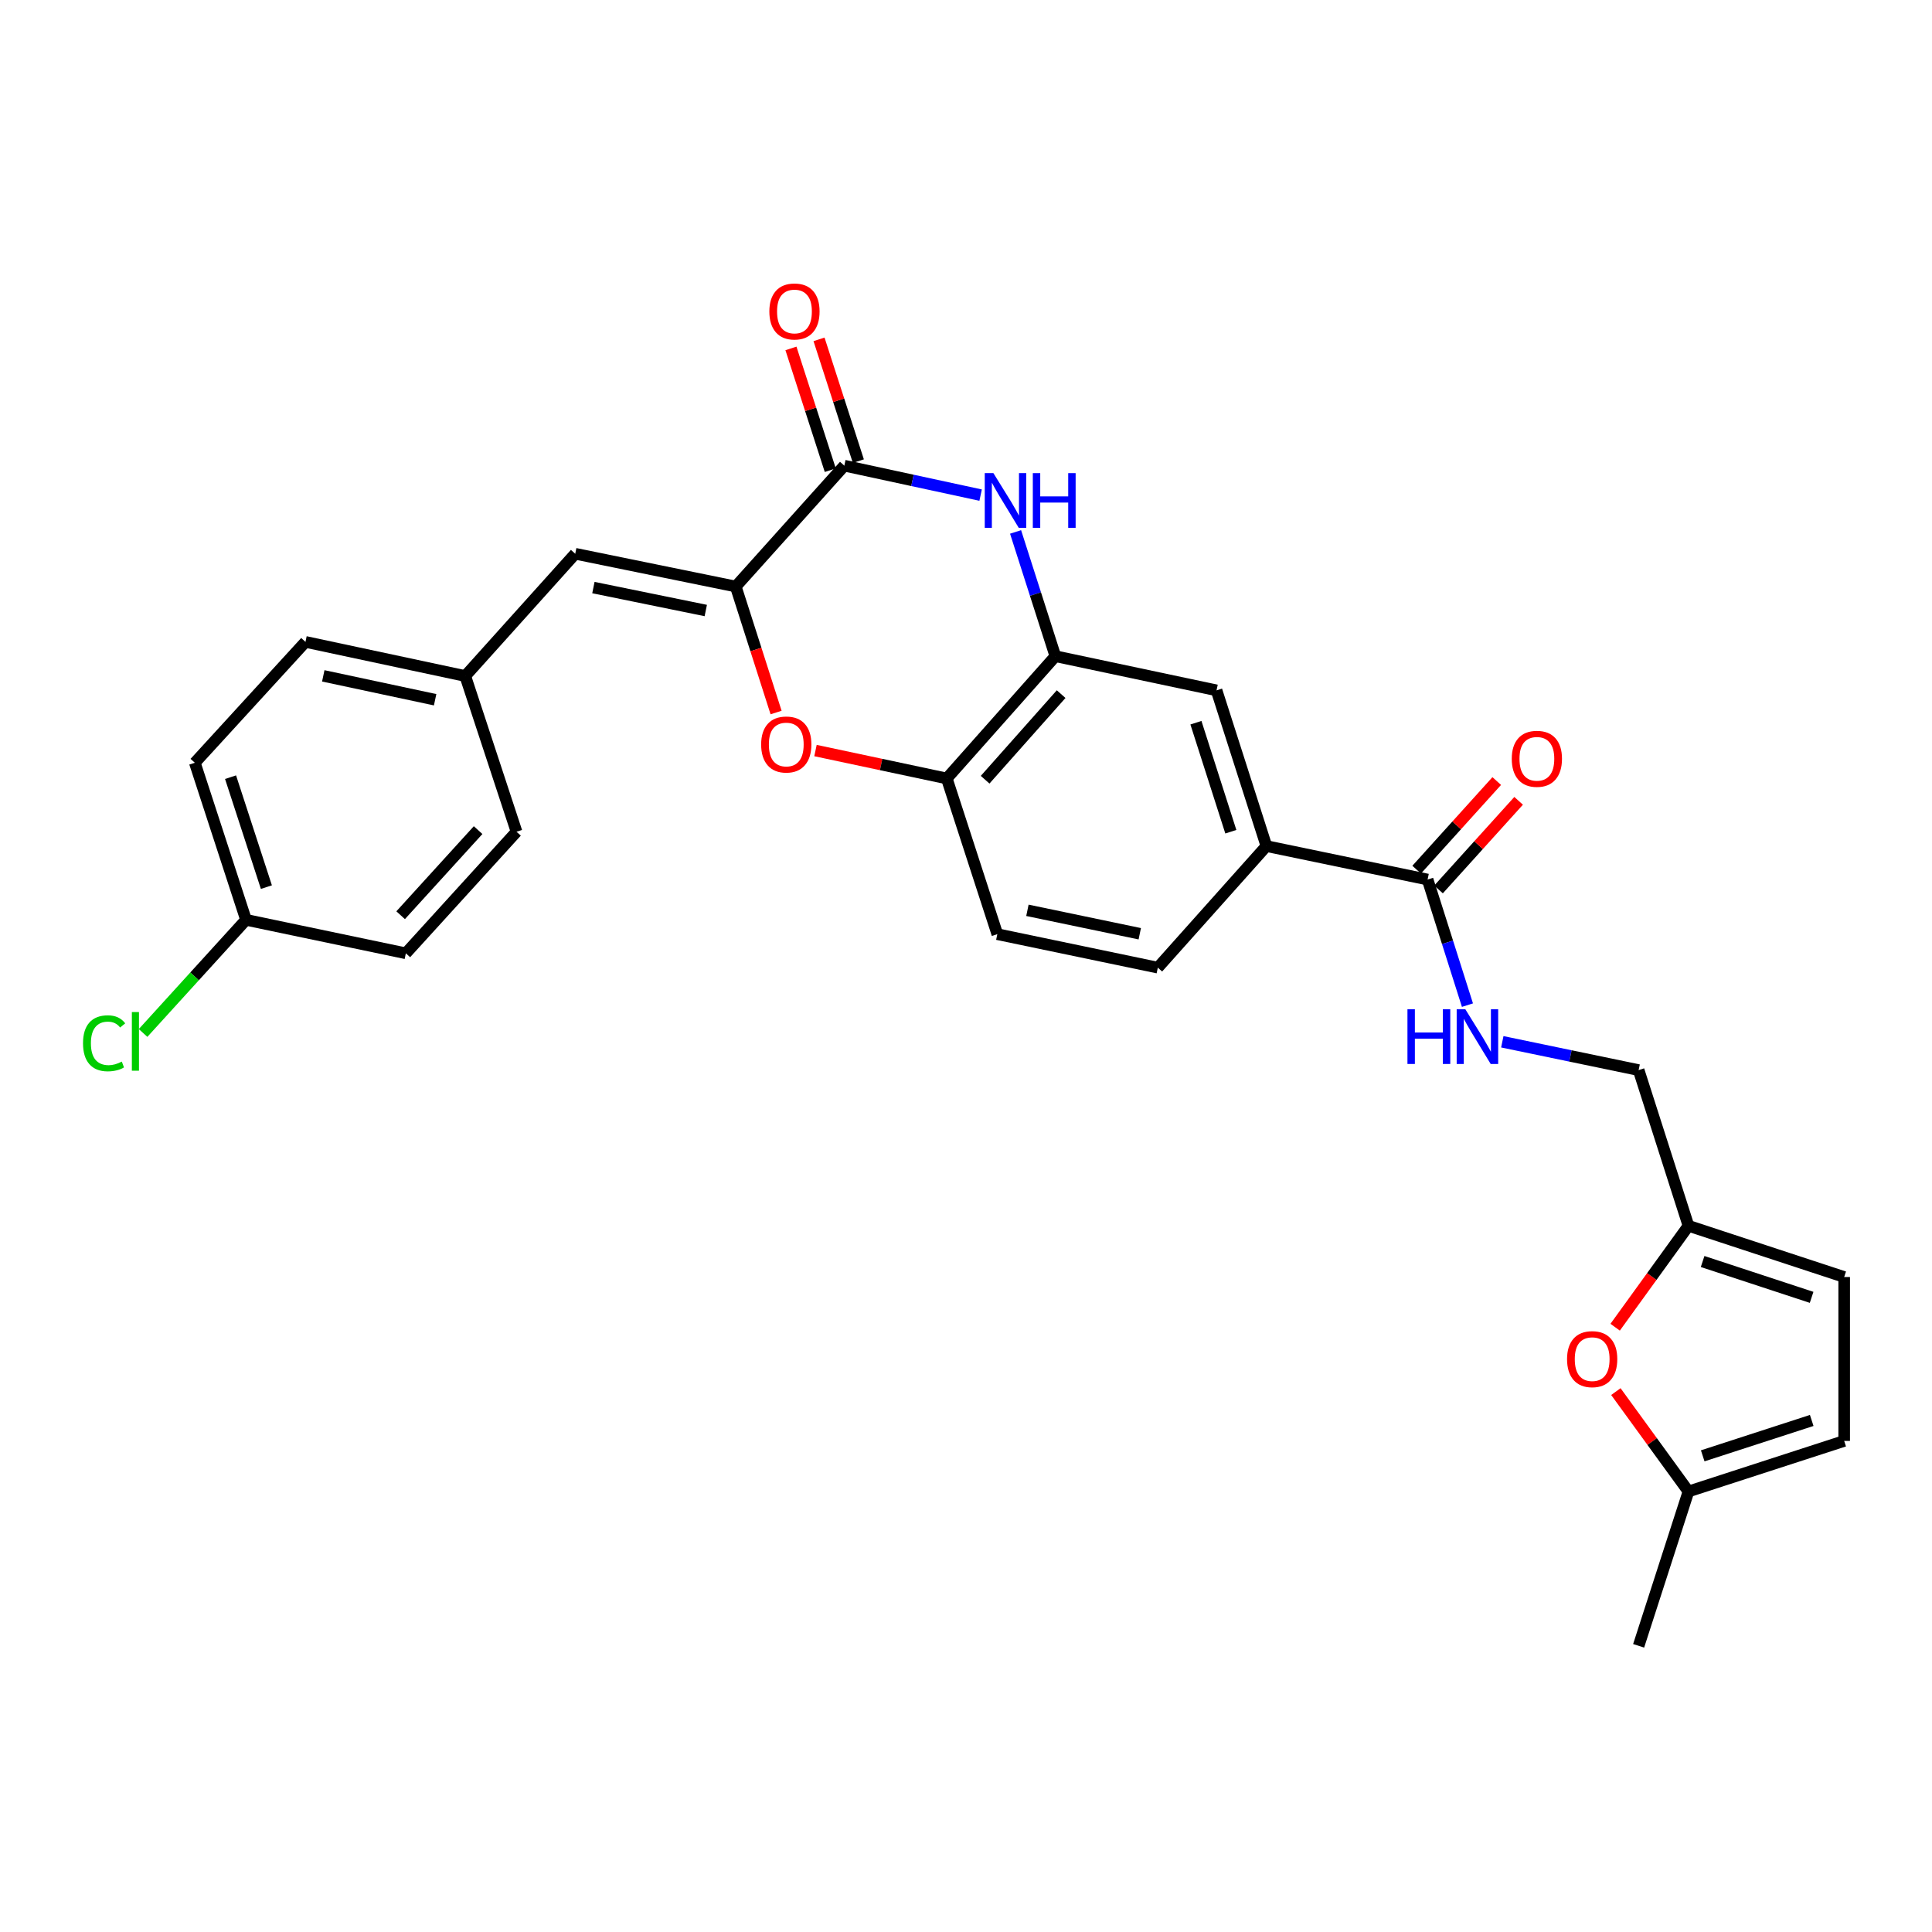<?xml version='1.0' encoding='iso-8859-1'?>
<svg version='1.1' baseProfile='full'
              xmlns='http://www.w3.org/2000/svg'
                      xmlns:rdkit='http://www.rdkit.org/xml'
                      xmlns:xlink='http://www.w3.org/1999/xlink'
                  xml:space='preserve'
width='1000px' height='1000px' viewBox='0 0 1000 1000'>
<!-- END OF HEADER -->
<rect style='opacity:1.0;fill:#FFFFFF;stroke:none' width='1000' height='1000' x='0' y='0'> </rect>
<path class='bond-0' d='M 380.826,303.587 L 437.016,241.026' style='fill:none;fill-rule:evenodd;stroke:#000000;stroke-width:6px;stroke-linecap:butt;stroke-linejoin:miter;stroke-opacity:1' />
<path class='bond-2' d='M 380.826,303.587 L 391.263,336.195' style='fill:none;fill-rule:evenodd;stroke:#000000;stroke-width:6px;stroke-linecap:butt;stroke-linejoin:miter;stroke-opacity:1' />
<path class='bond-2' d='M 391.263,336.195 L 401.7,368.804' style='fill:none;fill-rule:evenodd;stroke:#FF0000;stroke-width:6px;stroke-linecap:butt;stroke-linejoin:miter;stroke-opacity:1' />
<path class='bond-6' d='M 380.826,303.587 L 297.737,286.621' style='fill:none;fill-rule:evenodd;stroke:#000000;stroke-width:6px;stroke-linecap:butt;stroke-linejoin:miter;stroke-opacity:1' />
<path class='bond-6' d='M 365.308,316.002 L 307.145,304.126' style='fill:none;fill-rule:evenodd;stroke:#000000;stroke-width:6px;stroke-linecap:butt;stroke-linejoin:miter;stroke-opacity:1' />
<path class='bond-1' d='M 437.016,241.026 L 472.294,248.648' style='fill:none;fill-rule:evenodd;stroke:#000000;stroke-width:6px;stroke-linecap:butt;stroke-linejoin:miter;stroke-opacity:1' />
<path class='bond-1' d='M 472.294,248.648 L 507.571,256.27' style='fill:none;fill-rule:evenodd;stroke:#0000FF;stroke-width:6px;stroke-linecap:butt;stroke-linejoin:miter;stroke-opacity:1' />
<path class='bond-15' d='M 444.281,238.679 L 434.102,207.163' style='fill:none;fill-rule:evenodd;stroke:#000000;stroke-width:6px;stroke-linecap:butt;stroke-linejoin:miter;stroke-opacity:1' />
<path class='bond-15' d='M 434.102,207.163 L 423.922,175.647' style='fill:none;fill-rule:evenodd;stroke:#FF0000;stroke-width:6px;stroke-linecap:butt;stroke-linejoin:miter;stroke-opacity:1' />
<path class='bond-15' d='M 429.751,243.372 L 419.572,211.856' style='fill:none;fill-rule:evenodd;stroke:#000000;stroke-width:6px;stroke-linecap:butt;stroke-linejoin:miter;stroke-opacity:1' />
<path class='bond-15' d='M 419.572,211.856 L 409.392,180.34' style='fill:none;fill-rule:evenodd;stroke:#FF0000;stroke-width:6px;stroke-linecap:butt;stroke-linejoin:miter;stroke-opacity:1' />
<path class='bond-28' d='M 525.658,275.327 L 535.958,307.487' style='fill:none;fill-rule:evenodd;stroke:#0000FF;stroke-width:6px;stroke-linecap:butt;stroke-linejoin:miter;stroke-opacity:1' />
<path class='bond-28' d='M 535.958,307.487 L 546.258,339.647' style='fill:none;fill-rule:evenodd;stroke:#000000;stroke-width:6px;stroke-linecap:butt;stroke-linejoin:miter;stroke-opacity:1' />
<path class='bond-4' d='M 422.094,388.484 L 456.072,395.711' style='fill:none;fill-rule:evenodd;stroke:#FF0000;stroke-width:6px;stroke-linecap:butt;stroke-linejoin:miter;stroke-opacity:1' />
<path class='bond-4' d='M 456.072,395.711 L 490.051,402.938' style='fill:none;fill-rule:evenodd;stroke:#000000;stroke-width:6px;stroke-linecap:butt;stroke-linejoin:miter;stroke-opacity:1' />
<path class='bond-3' d='M 546.258,339.647 L 490.051,402.938' style='fill:none;fill-rule:evenodd;stroke:#000000;stroke-width:6px;stroke-linecap:butt;stroke-linejoin:miter;stroke-opacity:1' />
<path class='bond-3' d='M 549.244,359.28 L 509.899,403.583' style='fill:none;fill-rule:evenodd;stroke:#000000;stroke-width:6px;stroke-linecap:butt;stroke-linejoin:miter;stroke-opacity:1' />
<path class='bond-9' d='M 546.258,339.647 L 629.678,357.325' style='fill:none;fill-rule:evenodd;stroke:#000000;stroke-width:6px;stroke-linecap:butt;stroke-linejoin:miter;stroke-opacity:1' />
<path class='bond-17' d='M 490.051,402.938 L 516.212,483.524' style='fill:none;fill-rule:evenodd;stroke:#000000;stroke-width:6px;stroke-linecap:butt;stroke-linejoin:miter;stroke-opacity:1' />
<path class='bond-5' d='M 738.92,455.251 L 655.492,437.929' style='fill:none;fill-rule:evenodd;stroke:#000000;stroke-width:6px;stroke-linecap:butt;stroke-linejoin:miter;stroke-opacity:1' />
<path class='bond-11' d='M 738.92,455.251 L 749.234,487.755' style='fill:none;fill-rule:evenodd;stroke:#000000;stroke-width:6px;stroke-linecap:butt;stroke-linejoin:miter;stroke-opacity:1' />
<path class='bond-11' d='M 749.234,487.755 L 759.547,520.258' style='fill:none;fill-rule:evenodd;stroke:#0000FF;stroke-width:6px;stroke-linecap:butt;stroke-linejoin:miter;stroke-opacity:1' />
<path class='bond-16' d='M 744.584,460.371 L 765.311,437.439' style='fill:none;fill-rule:evenodd;stroke:#000000;stroke-width:6px;stroke-linecap:butt;stroke-linejoin:miter;stroke-opacity:1' />
<path class='bond-16' d='M 765.311,437.439 L 786.039,414.508' style='fill:none;fill-rule:evenodd;stroke:#FF0000;stroke-width:6px;stroke-linecap:butt;stroke-linejoin:miter;stroke-opacity:1' />
<path class='bond-16' d='M 733.257,450.132 L 753.984,427.2' style='fill:none;fill-rule:evenodd;stroke:#000000;stroke-width:6px;stroke-linecap:butt;stroke-linejoin:miter;stroke-opacity:1' />
<path class='bond-16' d='M 753.984,427.2 L 774.711,404.269' style='fill:none;fill-rule:evenodd;stroke:#FF0000;stroke-width:6px;stroke-linecap:butt;stroke-linejoin:miter;stroke-opacity:1' />
<path class='bond-19' d='M 297.737,286.621 L 240.817,349.903' style='fill:none;fill-rule:evenodd;stroke:#000000;stroke-width:6px;stroke-linecap:butt;stroke-linejoin:miter;stroke-opacity:1' />
<path class='bond-7' d='M 835.998,686.961 L 854.974,660.719' style='fill:none;fill-rule:evenodd;stroke:#FF0000;stroke-width:6px;stroke-linecap:butt;stroke-linejoin:miter;stroke-opacity:1' />
<path class='bond-7' d='M 854.974,660.719 L 873.95,634.476' style='fill:none;fill-rule:evenodd;stroke:#000000;stroke-width:6px;stroke-linecap:butt;stroke-linejoin:miter;stroke-opacity:1' />
<path class='bond-12' d='M 836.374,720.287 L 855.162,746.135' style='fill:none;fill-rule:evenodd;stroke:#FF0000;stroke-width:6px;stroke-linecap:butt;stroke-linejoin:miter;stroke-opacity:1' />
<path class='bond-12' d='M 855.162,746.135 L 873.95,771.983' style='fill:none;fill-rule:evenodd;stroke:#000000;stroke-width:6px;stroke-linecap:butt;stroke-linejoin:miter;stroke-opacity:1' />
<path class='bond-8' d='M 655.492,437.929 L 599.284,500.855' style='fill:none;fill-rule:evenodd;stroke:#000000;stroke-width:6px;stroke-linecap:butt;stroke-linejoin:miter;stroke-opacity:1' />
<path class='bond-30' d='M 655.492,437.929 L 629.678,357.325' style='fill:none;fill-rule:evenodd;stroke:#000000;stroke-width:6px;stroke-linecap:butt;stroke-linejoin:miter;stroke-opacity:1' />
<path class='bond-30' d='M 637.078,430.496 L 619.009,374.073' style='fill:none;fill-rule:evenodd;stroke:#000000;stroke-width:6px;stroke-linecap:butt;stroke-linejoin:miter;stroke-opacity:1' />
<path class='bond-10' d='M 873.95,634.476 L 848.154,553.881' style='fill:none;fill-rule:evenodd;stroke:#000000;stroke-width:6px;stroke-linecap:butt;stroke-linejoin:miter;stroke-opacity:1' />
<path class='bond-13' d='M 873.95,634.476 L 954.545,660.977' style='fill:none;fill-rule:evenodd;stroke:#000000;stroke-width:6px;stroke-linecap:butt;stroke-linejoin:miter;stroke-opacity:1' />
<path class='bond-13' d='M 881.27,652.957 L 937.687,671.507' style='fill:none;fill-rule:evenodd;stroke:#000000;stroke-width:6px;stroke-linecap:butt;stroke-linejoin:miter;stroke-opacity:1' />
<path class='bond-20' d='M 777.587,539.224 L 812.87,546.552' style='fill:none;fill-rule:evenodd;stroke:#0000FF;stroke-width:6px;stroke-linecap:butt;stroke-linejoin:miter;stroke-opacity:1' />
<path class='bond-20' d='M 812.87,546.552 L 848.154,553.881' style='fill:none;fill-rule:evenodd;stroke:#000000;stroke-width:6px;stroke-linecap:butt;stroke-linejoin:miter;stroke-opacity:1' />
<path class='bond-27' d='M 873.95,771.983 L 848.154,851.874' style='fill:none;fill-rule:evenodd;stroke:#000000;stroke-width:6px;stroke-linecap:butt;stroke-linejoin:miter;stroke-opacity:1' />
<path class='bond-31' d='M 873.95,771.983 L 954.545,745.822' style='fill:none;fill-rule:evenodd;stroke:#000000;stroke-width:6px;stroke-linecap:butt;stroke-linejoin:miter;stroke-opacity:1' />
<path class='bond-31' d='M 881.325,753.536 L 937.742,735.223' style='fill:none;fill-rule:evenodd;stroke:#000000;stroke-width:6px;stroke-linecap:butt;stroke-linejoin:miter;stroke-opacity:1' />
<path class='bond-14' d='M 954.545,660.977 L 954.545,745.822' style='fill:none;fill-rule:evenodd;stroke:#000000;stroke-width:6px;stroke-linecap:butt;stroke-linejoin:miter;stroke-opacity:1' />
<path class='bond-18' d='M 516.212,483.524 L 599.284,500.855' style='fill:none;fill-rule:evenodd;stroke:#000000;stroke-width:6px;stroke-linecap:butt;stroke-linejoin:miter;stroke-opacity:1' />
<path class='bond-18' d='M 531.791,471.177 L 589.942,483.308' style='fill:none;fill-rule:evenodd;stroke:#000000;stroke-width:6px;stroke-linecap:butt;stroke-linejoin:miter;stroke-opacity:1' />
<path class='bond-23' d='M 240.817,349.903 L 267.351,430.507' style='fill:none;fill-rule:evenodd;stroke:#000000;stroke-width:6px;stroke-linecap:butt;stroke-linejoin:miter;stroke-opacity:1' />
<path class='bond-24' d='M 240.817,349.903 L 158.109,332.242' style='fill:none;fill-rule:evenodd;stroke:#000000;stroke-width:6px;stroke-linecap:butt;stroke-linejoin:miter;stroke-opacity:1' />
<path class='bond-24' d='M 225.222,362.186 L 167.327,349.823' style='fill:none;fill-rule:evenodd;stroke:#000000;stroke-width:6px;stroke-linecap:butt;stroke-linejoin:miter;stroke-opacity:1' />
<path class='bond-21' d='M 127.342,476.102 L 100.842,394.803' style='fill:none;fill-rule:evenodd;stroke:#000000;stroke-width:6px;stroke-linecap:butt;stroke-linejoin:miter;stroke-opacity:1' />
<path class='bond-21' d='M 137.884,459.175 L 119.334,402.265' style='fill:none;fill-rule:evenodd;stroke:#000000;stroke-width:6px;stroke-linecap:butt;stroke-linejoin:miter;stroke-opacity:1' />
<path class='bond-22' d='M 127.342,476.102 L 100.7,505.381' style='fill:none;fill-rule:evenodd;stroke:#000000;stroke-width:6px;stroke-linecap:butt;stroke-linejoin:miter;stroke-opacity:1' />
<path class='bond-22' d='M 100.7,505.381 L 74.058,534.66' style='fill:none;fill-rule:evenodd;stroke:#00CC00;stroke-width:6px;stroke-linecap:butt;stroke-linejoin:miter;stroke-opacity:1' />
<path class='bond-29' d='M 127.342,476.102 L 210.067,493.432' style='fill:none;fill-rule:evenodd;stroke:#000000;stroke-width:6px;stroke-linecap:butt;stroke-linejoin:miter;stroke-opacity:1' />
<path class='bond-26' d='M 267.351,430.507 L 210.067,493.432' style='fill:none;fill-rule:evenodd;stroke:#000000;stroke-width:6px;stroke-linecap:butt;stroke-linejoin:miter;stroke-opacity:1' />
<path class='bond-26' d='M 247.467,429.667 L 207.368,473.715' style='fill:none;fill-rule:evenodd;stroke:#000000;stroke-width:6px;stroke-linecap:butt;stroke-linejoin:miter;stroke-opacity:1' />
<path class='bond-25' d='M 158.109,332.242 L 100.842,394.803' style='fill:none;fill-rule:evenodd;stroke:#000000;stroke-width:6px;stroke-linecap:butt;stroke-linejoin:miter;stroke-opacity:1' />
<path  class='atom-2' d='M 514.185 244.892
L 523.465 259.892
Q 524.385 261.372, 525.865 264.052
Q 527.345 266.732, 527.425 266.892
L 527.425 244.892
L 531.185 244.892
L 531.185 273.212
L 527.305 273.212
L 517.345 256.812
Q 516.185 254.892, 514.945 252.692
Q 513.745 250.492, 513.385 249.812
L 513.385 273.212
L 509.705 273.212
L 509.705 244.892
L 514.185 244.892
' fill='#0000FF'/>
<path  class='atom-2' d='M 534.585 244.892
L 538.425 244.892
L 538.425 256.932
L 552.905 256.932
L 552.905 244.892
L 556.745 244.892
L 556.745 273.212
L 552.905 273.212
L 552.905 260.132
L 538.425 260.132
L 538.425 273.212
L 534.585 273.212
L 534.585 244.892
' fill='#0000FF'/>
<path  class='atom-3' d='M 393.97 385.348
Q 393.97 378.548, 397.33 374.748
Q 400.69 370.948, 406.97 370.948
Q 413.25 370.948, 416.61 374.748
Q 419.97 378.548, 419.97 385.348
Q 419.97 392.228, 416.57 396.148
Q 413.17 400.028, 406.97 400.028
Q 400.73 400.028, 397.33 396.148
Q 393.97 392.268, 393.97 385.348
M 406.97 396.828
Q 411.29 396.828, 413.61 393.948
Q 415.97 391.028, 415.97 385.348
Q 415.97 379.788, 413.61 376.988
Q 411.29 374.148, 406.97 374.148
Q 402.65 374.148, 400.29 376.948
Q 397.97 379.748, 397.97 385.348
Q 397.97 391.068, 400.29 393.948
Q 402.65 396.828, 406.97 396.828
' fill='#FF0000'/>
<path  class='atom-8' d='M 811.105 703.488
Q 811.105 696.688, 814.465 692.888
Q 817.825 689.088, 824.105 689.088
Q 830.385 689.088, 833.745 692.888
Q 837.105 696.688, 837.105 703.488
Q 837.105 710.368, 833.705 714.288
Q 830.305 718.168, 824.105 718.168
Q 817.865 718.168, 814.465 714.288
Q 811.105 710.408, 811.105 703.488
M 824.105 714.968
Q 828.425 714.968, 830.745 712.088
Q 833.105 709.168, 833.105 703.488
Q 833.105 697.928, 830.745 695.128
Q 828.425 692.288, 824.105 692.288
Q 819.785 692.288, 817.425 695.088
Q 815.105 697.888, 815.105 703.488
Q 815.105 709.208, 817.425 712.088
Q 819.785 714.968, 824.105 714.968
' fill='#FF0000'/>
<path  class='atom-12' d='M 728.497 522.391
L 732.337 522.391
L 732.337 534.431
L 746.817 534.431
L 746.817 522.391
L 750.657 522.391
L 750.657 550.711
L 746.817 550.711
L 746.817 537.631
L 732.337 537.631
L 732.337 550.711
L 728.497 550.711
L 728.497 522.391
' fill='#0000FF'/>
<path  class='atom-12' d='M 758.457 522.391
L 767.737 537.391
Q 768.657 538.871, 770.137 541.551
Q 771.617 544.231, 771.697 544.391
L 771.697 522.391
L 775.457 522.391
L 775.457 550.711
L 771.577 550.711
L 761.617 534.311
Q 760.457 532.391, 759.217 530.191
Q 758.017 527.991, 757.657 527.311
L 757.657 550.711
L 753.977 550.711
L 753.977 522.391
L 758.457 522.391
' fill='#0000FF'/>
<path  class='atom-16' d='M 398.212 161.214
Q 398.212 154.414, 401.572 150.614
Q 404.932 146.814, 411.212 146.814
Q 417.492 146.814, 420.852 150.614
Q 424.212 154.414, 424.212 161.214
Q 424.212 168.094, 420.812 172.014
Q 417.412 175.894, 411.212 175.894
Q 404.972 175.894, 401.572 172.014
Q 398.212 168.134, 398.212 161.214
M 411.212 172.694
Q 415.532 172.694, 417.852 169.814
Q 420.212 166.894, 420.212 161.214
Q 420.212 155.654, 417.852 152.854
Q 415.532 150.014, 411.212 150.014
Q 406.892 150.014, 404.532 152.814
Q 402.212 155.614, 402.212 161.214
Q 402.212 166.934, 404.532 169.814
Q 406.892 172.694, 411.212 172.694
' fill='#FF0000'/>
<path  class='atom-17' d='M 782.484 392.753
Q 782.484 385.953, 785.844 382.153
Q 789.204 378.353, 795.484 378.353
Q 801.764 378.353, 805.124 382.153
Q 808.484 385.953, 808.484 392.753
Q 808.484 399.633, 805.084 403.553
Q 801.684 407.433, 795.484 407.433
Q 789.244 407.433, 785.844 403.553
Q 782.484 399.673, 782.484 392.753
M 795.484 404.233
Q 799.804 404.233, 802.124 401.353
Q 804.484 398.433, 804.484 392.753
Q 804.484 387.193, 802.124 384.393
Q 799.804 381.553, 795.484 381.553
Q 791.164 381.553, 788.804 384.353
Q 786.484 387.153, 786.484 392.753
Q 786.484 398.473, 788.804 401.353
Q 791.164 404.233, 795.484 404.233
' fill='#FF0000'/>
<path  class='atom-23' d='M 42.971 539.999
Q 42.971 532.959, 46.251 529.279
Q 49.571 525.559, 55.851 525.559
Q 61.691 525.559, 64.811 529.679
L 62.171 531.839
Q 59.891 528.839, 55.851 528.839
Q 51.571 528.839, 49.291 531.719
Q 47.051 534.559, 47.051 539.999
Q 47.051 545.599, 49.371 548.479
Q 51.731 551.359, 56.291 551.359
Q 59.411 551.359, 63.051 549.479
L 64.171 552.479
Q 62.691 553.439, 60.451 553.999
Q 58.211 554.559, 55.731 554.559
Q 49.571 554.559, 46.251 550.799
Q 42.971 547.039, 42.971 539.999
' fill='#00CC00'/>
<path  class='atom-23' d='M 68.251 523.839
L 71.931 523.839
L 71.931 554.199
L 68.251 554.199
L 68.251 523.839
' fill='#00CC00'/>
</svg>
